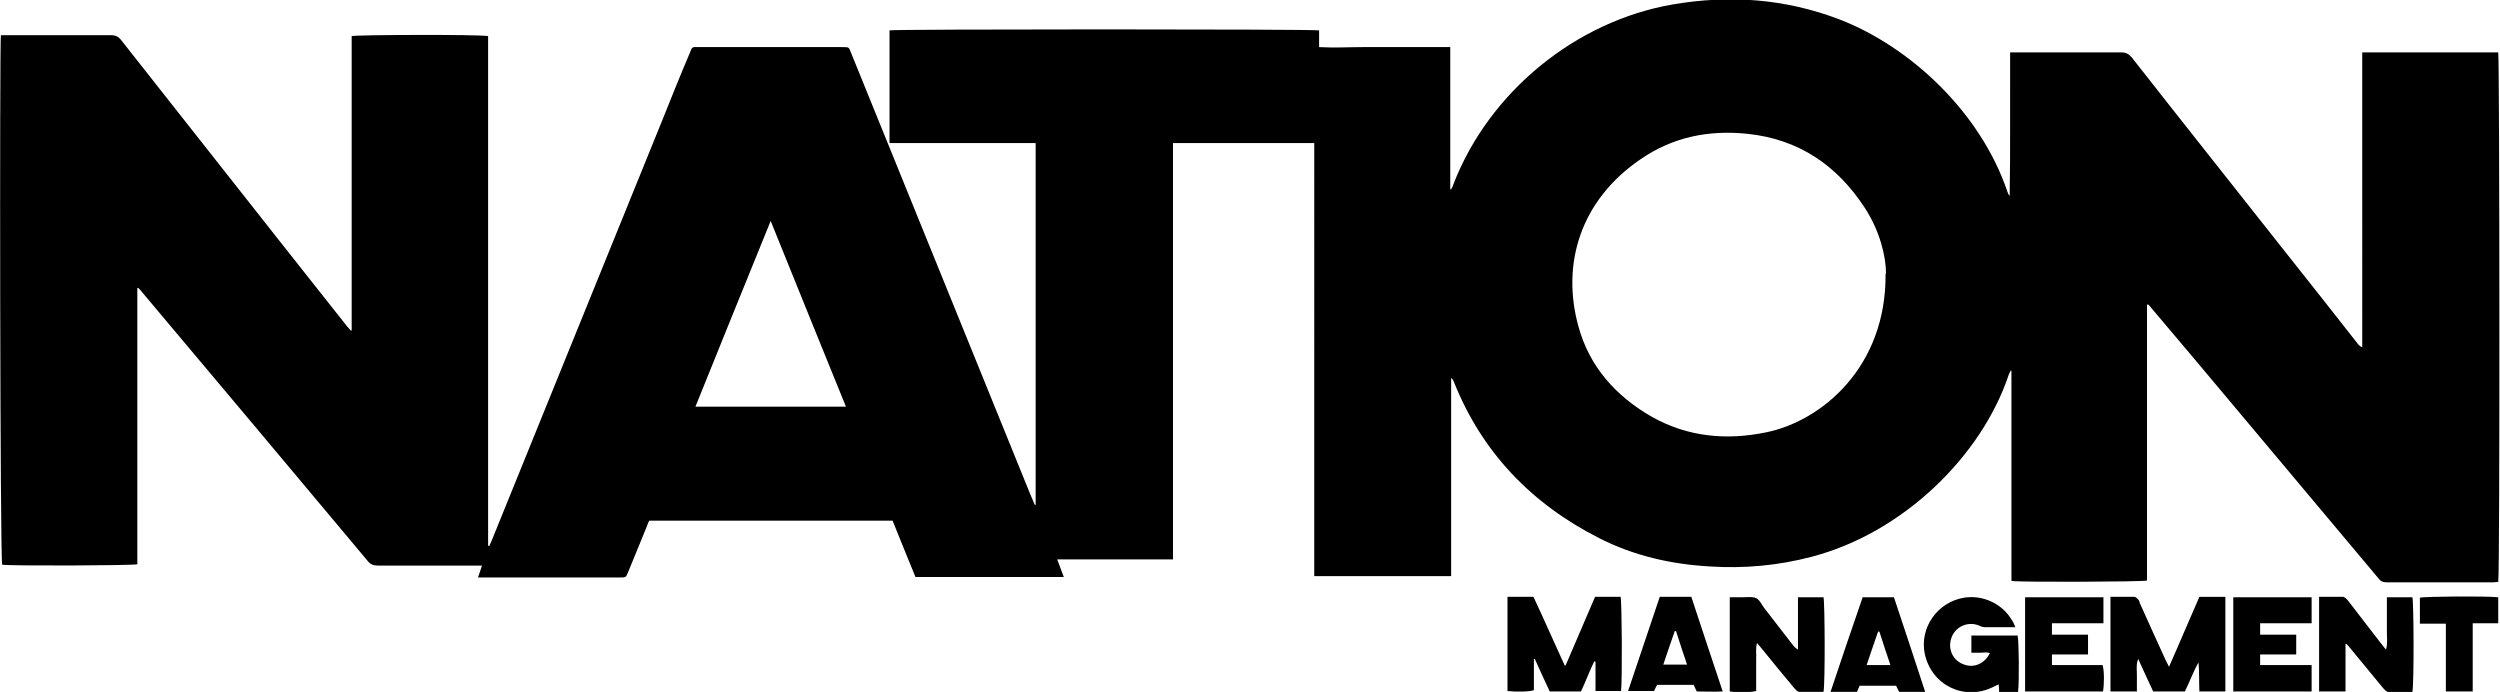 <?xml version="1.0" encoding="UTF-8"?>
<svg id="Layer_1" xmlns="http://www.w3.org/2000/svg" version="1.1" viewBox="0 0 568 157.2">
  <!-- Generator: Adobe Illustrator 29.0.0, SVG Export Plug-In . SVG Version: 2.1.0 Build 186)  -->
  <defs>
    <style>
      .st0 {
        fill: #000000;
      }
    </style>
  </defs>
  <path class="st0" d="M235.3,114.6V32.5h-33.2V6.9c1.1-.3,95.8-.3,97.6,0v3.8c3.5.2,6.8,0,10,0,3.3,0,6.5,0,9.8,0h10v32.3c0,0,.2,0,.2,0,.2-.4.4-.7.5-1.1,8.1-21,27.8-37.1,49.9-40.9,12.9-2.2,25.5-1.3,37.8,3.4,16.1,6.2,32.1,21.1,38.2,39.2.1.3.2.6.5.9.1-5.4.1-10.8.1-16.3V11.9c.6,0,1,0,1.5,0,7.9,0,15.8,0,23.8,0,1,0,1.7.4,2.3,1.1,11.2,14.3,22.5,28.5,33.7,42.7,5.9,7.4,11.7,14.8,17.6,22.3.3.4.6.7,1.1.9V11.9h30.9c.3,1.1.4,118.2,0,120.3-.3,0-.7.1-1.1.1-8.1,0-16.2,0-24.3,0-.9,0-1.4-.3-1.9-1-14.1-16.8-28.1-33.5-42.2-50.3-3.1-3.7-6.2-7.3-9.3-11-.2-.3-.5-.6-.7-.8-.1,0-.1,0-.2,0,0,0,0,0-.1,0,0,.2,0,.4,0,.6,0,20.6,0,41.3,0,61.9,0,0,0,0,0,.1,0,0,0,0,0,.1-1,.3-28.5.4-30.7.1,0,0,0,0-.1-.1,0,0,0,0,0-.1,0,0,0-.2,0-.3,0-.1,0-.3,0-.4,0-15.6,0-31.1,0-46.7,0,0,0,0-.1-.3-.2.4-.4.7-.5,1-6.2,18.6-24.1,36-44.8,41.4-7.6,2-15.3,2.7-23.1,2.2-8.8-.5-17.2-2.4-25.1-6.4-15.4-7.8-26.7-19.5-33.1-35.6-.1-.3-.3-.6-.6-.8v45h-31.1V32.5h-32.1v94.6h-26.3c.5,1.4,1,2.6,1.5,4h-33.7c-1.7-4.2-3.5-8.5-5.2-12.8h-55.3c-.2.4-.4.8-.5,1.2-1.4,3.5-2.9,7-4.3,10.5-.5,1.2-.5,1.2-1.8,1.2h-31.1c-.4,0-.7,0-1.2,0,.3-.9.6-1.7.9-2.7h-1.7c-7.3,0-14.7,0-22,0-1,0-1.7-.3-2.3-1.1-17-20.3-34.1-40.7-51.2-61-.3-.4-.6-.7-.9-1-.1,0-.1,0-.2.1s0,0,0,.1c0,0,0,.2,0,.3,0,.2,0,.4,0,.6,0,20.4,0,40.9,0,61.3,0,0,0,.2,0,.3,0,0,0,0,0,.1-1,.3-28.6.4-30.7.1C0,127.2-.1,9.8.2,8h1.5c7.8,0,15.7,0,23.5,0,1.1,0,1.7.3,2.4,1.2,12.3,15.6,24.6,31.2,36.9,46.8,4.8,6.1,9.6,12.1,14.4,18.2.3.3.6.7.8.9,0,0,.2,0,.2,0s0,0,0-.1c0,0,0-.2,0-.3V8.6c0-.1,0-.2,0-.3,0,0,0,0,0-.1,1-.3,28.9-.4,31,0v115.8c.1,0,.2,0,.3,0,.2-.5.4-.9.6-1.4,12.9-31.9,25.9-63.7,38.8-95.6,2-5,4-10,6.1-14.9.6-1.6.5-1.4,2.1-1.4h32.5c1.8,0,1.5,0,2.1,1.4,13.5,33.3,27.1,66.7,40.6,100,.4.9.7,1.7,1.1,2.6h.2c0,0,0,0,0,0h0ZM428.5,62.1c0-3.8-1.4-9.7-4.9-15-6.3-9.6-15-15.5-26.6-16.7-8.8-.9-16.9.7-24.3,5.8-13.6,9.3-18,23.7-14.1,37.9,2.5,9.2,8.5,15.9,16.7,20.6,8.2,4.6,17,5.4,26.1,3.5,12.5-2.6,27.2-14.8,27-36h0ZM192.2,92.4c-5.7-14.1-11.4-28-17.1-42.2-5.8,14.2-11.4,28.1-17.1,42.2h34.2Z"/>
  <path class="st0" d="M355.7,151.2c2.2-5.2,4.5-10.4,6.7-15.6h5.8c.3,1,.4,19.3.1,21.4h-5.8v-6.7c-.1,0-.2,0-.3,0-1.1,2.2-1.9,4.5-3,6.8h-7.1c-1.1-2.4-2.3-4.9-3.4-7.4,0,0-.2,0-.2,0v7.1c-1.1.4-4,.4-6,.2v-21.4h5.9c2.4,5.1,4.7,10.4,7.1,15.6.1,0,.2,0,.3,0h0Z"/>
  <path class="st0" d="M479.5,135.6c1.9,0,3.6,0,5.4,0,.3,0,.6.3.9.6.2.2.3.6.4.9,1.9,4.3,3.9,8.6,5.8,12.8.2.5.5.9.8,1.6,2.4-5.4,4.6-10.7,6.9-15.9h5.9v21.5c-1.9,0-3.8,0-5.9,0-.1-2.2,0-4.4-.2-6.6-1.2,2.1-2,4.4-3.1,6.6h-7.2c-1.1-2.4-2.3-4.9-3.4-7.4-.5,1.2-.3,2.4-.3,3.6,0,1.2,0,2.5,0,3.8h-6v-21.5h0,0Z"/>
  <path class="st0" d="M408.5,135.7h5.8c.3,1,.4,19.5,0,21.5-1.8,0-3.7,0-5.5,0-.4,0-.8-.5-1.1-.8-2.5-3-5-6-7.4-9-.3-.4-.7-.8-1.1-1.3-.4,1.3-.1,2.5-.2,3.6,0,1.2,0,2.5,0,3.7v3.6c-1.1.3-4.1.4-6,.1v-21.4c1,0,2,0,3,0,1,0,2.1-.2,3,.2.8.4,1.2,1.4,1.8,2.2,2.2,2.8,4.3,5.6,6.5,8.4.3.4.6.7,1.2,1.1,0-1.2,0-2.5,0-3.8v-8h0Z"/>
  <path class="st0" d="M526.8,135.6c1.9,0,3.7,0,5.5,0,.4,0,.9.5,1.2.9,2.5,3.2,4.9,6.4,7.4,9.6.3.4.7.9,1.2,1.5.4-1.4.2-2.7.2-3.9,0-1.3,0-2.7,0-4v-4h5.8c.3,1,.4,19.2,0,21.5-1.8,0-3.7,0-5.5,0-.4,0-.8-.5-1.1-.8-2.5-3-5-6.1-7.5-9.1-.3-.4-.6-.7-.9-1-.1,0-.2,0-.2,0s0,0,0,0v10.8h-6v-21.5h0Z"/>
  <path class="st0" d="M457.8,142.5c-2.5,0-4.7,0-6.9,0-.5,0-1.1-.3-1.6-.5-2.5-.8-5.2.5-6,3.1-.8,2.5.5,5.1,3,5.9,2.2.8,4.6-.2,5.8-2.6-.7-.3-1.4-.1-2.1-.1-.7,0-1.3,0-2.1,0v-3.9h10.5c.3,1,.4,10.6.1,12.8h-4.3c0-.5,0-1-.1-1.7-.5.2-.9.4-1.3.6-6.5,3.2-14-.4-15.5-7.6-1.2-5.9,2.9-11.7,8.9-12.7,4.2-.7,8.7,1.3,10.9,5.1.3.4.5.9.8,1.6h0Z"/>
  <path class="st0" d="M474.4,144.2v4.5h-8.2v2.4h11.5c.4,1.2.4,4.3.1,6h-17.7v-21.4h17.8v5.9h-11.7v2.6h8.2,0Z"/>
  <path class="st0" d="M525.2,151.1v6h-17.8v-21.4h17.8v5.9h-11.7v2.6h8.2v4.5h-8.2v2.4h11.8s0,0,0,0Z"/>
  <path class="st0" d="M384.3,135.7c2.3,7.1,4.7,14.1,7.1,21.4-2.1.1-4,0-5.9,0-.2-.5-.5-1-.7-1.5h-8.3c-.2.4-.5.9-.7,1.4h-5.9c2.4-7.2,4.8-14.3,7.2-21.4h7.2ZM380.8,143.4h-.3c-.9,2.5-1.7,5-2.6,7.6h5.4c-.9-2.6-1.7-5.1-2.5-7.6h0Z"/>
  <path class="st0" d="M423.2,135.7h7.1c2.4,7.1,4.7,14.2,7.1,21.5h-5.9c-.2-.4-.5-.9-.7-1.4h-8.3c-.2.5-.4.9-.6,1.4h-6c2.4-7.2,4.8-14.3,7.3-21.5h0ZM429.5,151.1c-.9-2.6-1.7-5.1-2.5-7.6h-.3c-.9,2.5-1.7,5-2.6,7.6h5.4Z"/>
  <path class="st0" d="M561.8,157.1h-6.1v-15.4h-5.9v-5.9c1-.3,15.1-.4,17.8-.1v5.9h-5.8v15.5h0Z"/>
</svg>